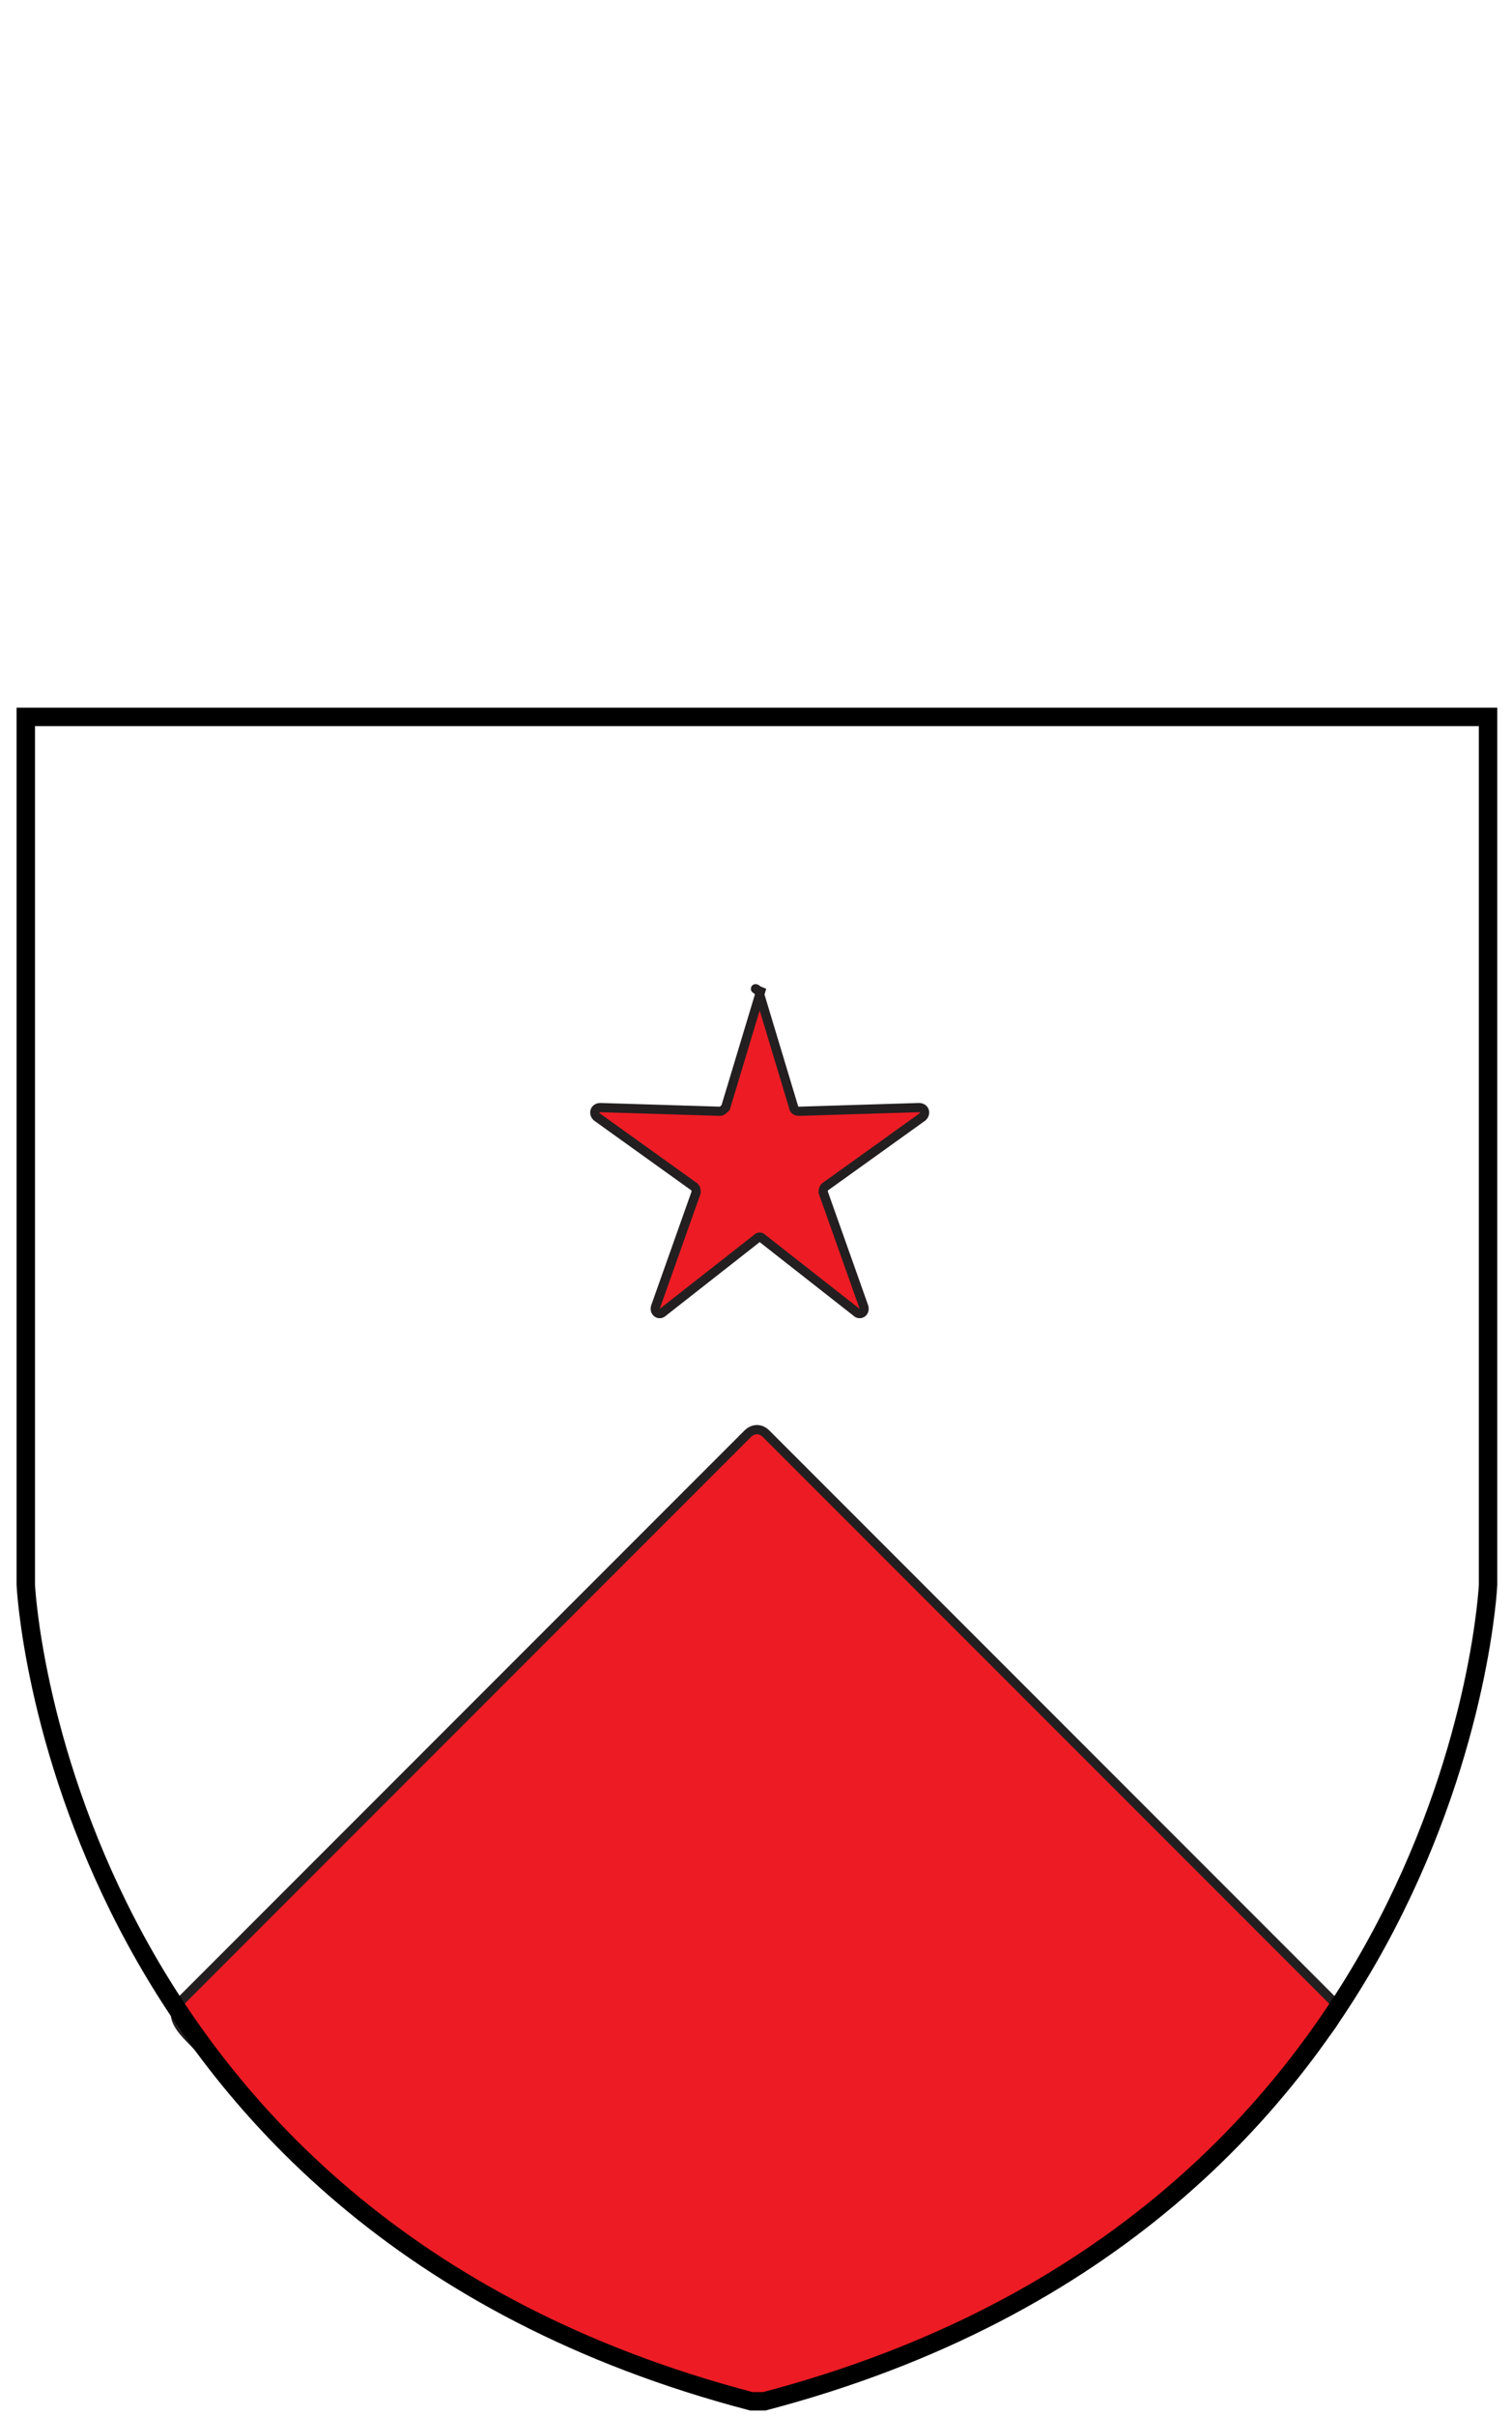 <svg xmlns="http://www.w3.org/2000/svg" xmlns:xlink="http://www.w3.org/1999/xlink" version="1.1" id="Layer_1_xA0_Image_1_" x="0px" y="0px" viewBox="0 0 82.1 131.1" style="enable-background:new 0 0 82.1 131.1;" xml:space="preserve" width="82.1"  height="131.1" > <style type="text/css"> .st0{fill:#ED1C24;stroke:#231F20;stroke-width:0.5;stroke-miterlimit:10;} .st1{fill:none;stroke:#000000;stroke-miterlimit:10;} .st2{fill:#669EDD;} </style> <g> <path class="st0" d="M19.3,120l-8.8-9.2c-0.8-0.8-1.4-1.5-0.6-2.3l30.7-30.7c0.3-0.3,0.7-0.3,1,0l30.7,30.7c0.8,0.8-0.2,1.7-1,2.5 l-4.1,4.9l-4.9,4.5l-6.7,4.5l-6.5,3.1l-8.3,2.3c-0.4,0.4-6.7-1.9-12.2-4.8C23.8,123.2,19.7,120.4,19.3,120z"/> <path class="st1" d="M80.8,38.9V86c0,0-1.6,34.4-39.3,44.3h-0.7C3,120.4,1.4,86,1.4,86V65.9V38.9H80.8z"/> <path class="st0" d="M41.2,53.8l1.9,6.3c0,0.1,0.1,0.2,0.3,0.2l6.5-0.2c0.3,0,0.4,0.3,0.2,0.5l-5.3,3.8c-0.1,0.1-0.1,0.2-0.1,0.3 l2.2,6.2c0.1,0.3-0.2,0.5-0.4,0.3l-5.1-4c-0.1-0.1-0.2-0.1-0.3,0l-5.1,4c-0.2,0.2-0.5,0-0.4-0.3l2.2-6.2c0-0.1,0-0.2-0.1-0.3 l-5.3-3.8c-0.2-0.2-0.1-0.5,0.2-0.5l6.5,0.2c0.1,0,0.2-0.1,0.3-0.2l1.9-6.3C40.8,53.6,41.1,53.6,41.2,53.8z"/> <path class="st2" d="M47.9,48.5"/> </g> </svg>